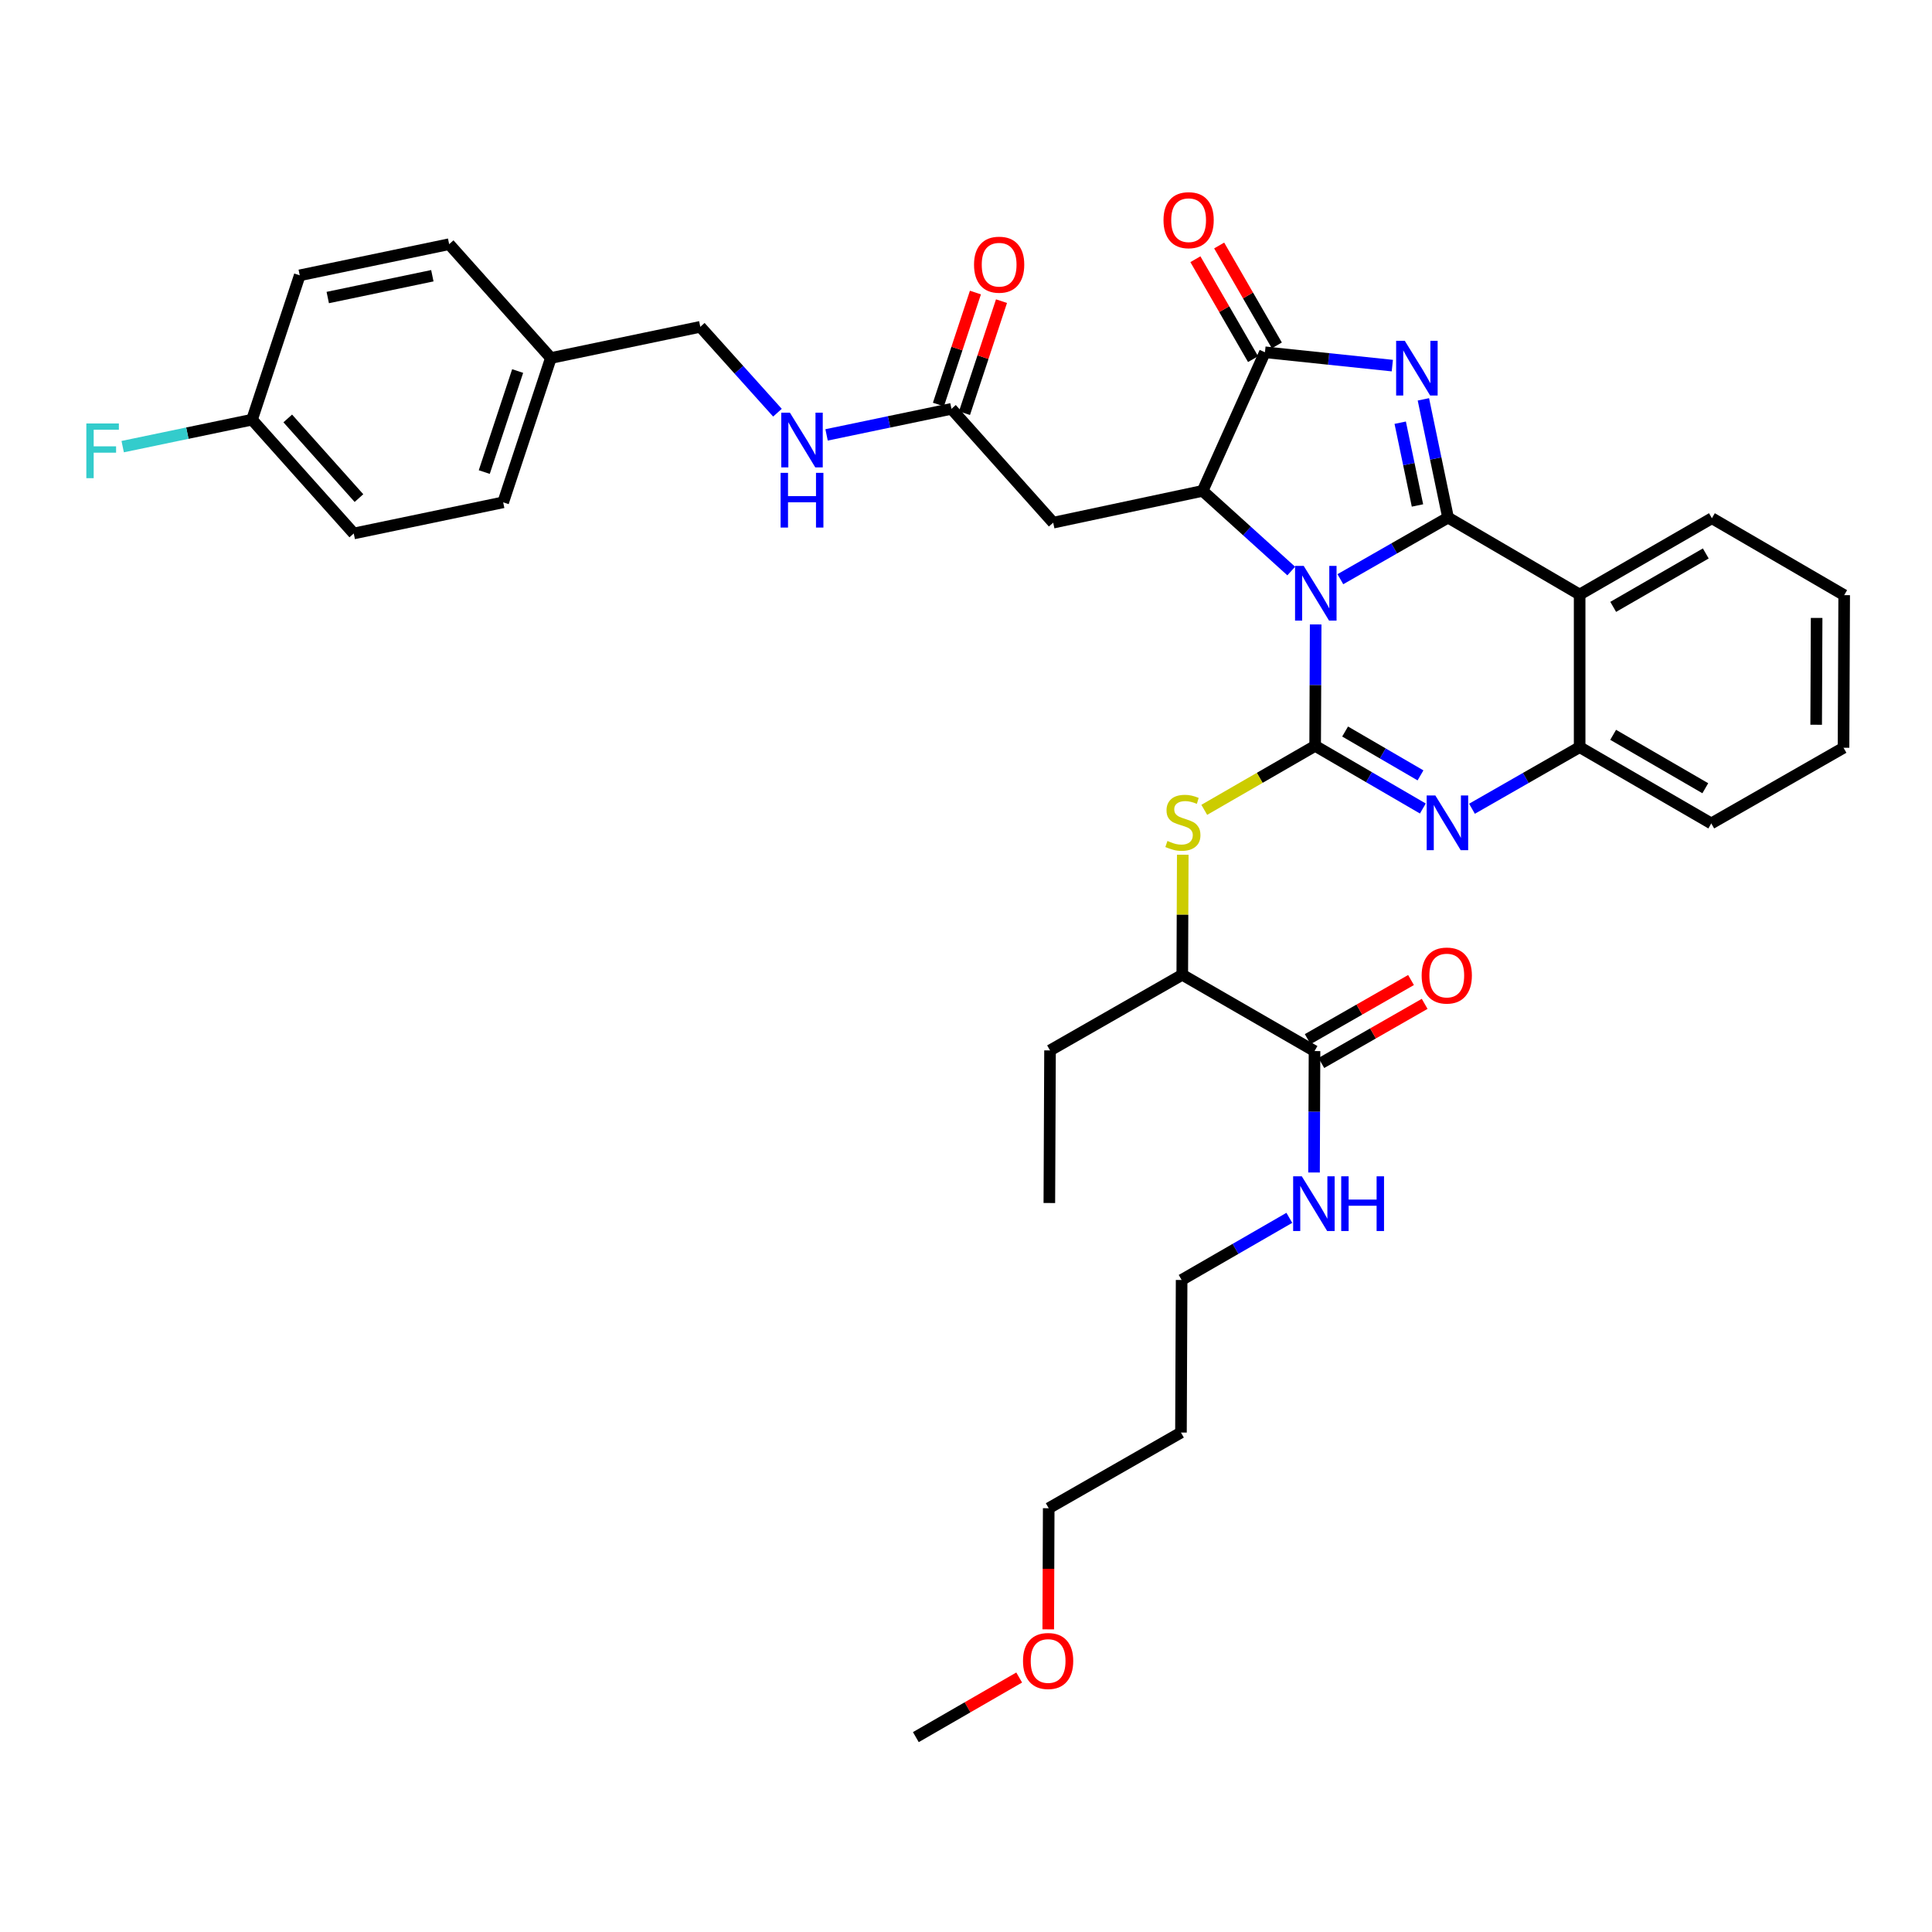 <?xml version='1.0' encoding='iso-8859-1'?>
<svg version='1.1' baseProfile='full'
              xmlns='http://www.w3.org/2000/svg'
                      xmlns:rdkit='http://www.rdkit.org/xml'
                      xmlns:xlink='http://www.w3.org/1999/xlink'
                  xml:space='preserve'
width='1000px' height='1000px' viewBox='0 0 1000 1000'>
<!-- END OF HEADER -->
<rect style='opacity:1.0;fill:#FFFFFF;stroke:none' width='1000' height='1000' x='0' y='0'> </rect>
<path class='bond-0' d='M 693.769,299.797 L 721.639,283.853' style='fill:none;fill-rule:evenodd;stroke:#0000FF;stroke-width:6px;stroke-linecap:butt;stroke-linejoin:miter;stroke-opacity:1' />
<path class='bond-0' d='M 721.639,283.853 L 749.508,267.909' style='fill:none;fill-rule:evenodd;stroke:#000000;stroke-width:6px;stroke-linecap:butt;stroke-linejoin:miter;stroke-opacity:1' />
<path class='bond-1' d='M 680.988,323.204 L 680.853,354.628' style='fill:none;fill-rule:evenodd;stroke:#0000FF;stroke-width:6px;stroke-linecap:butt;stroke-linejoin:miter;stroke-opacity:1' />
<path class='bond-1' d='M 680.853,354.628 L 680.718,386.052' style='fill:none;fill-rule:evenodd;stroke:#000000;stroke-width:6px;stroke-linecap:butt;stroke-linejoin:miter;stroke-opacity:1' />
<path class='bond-3' d='M 668.343,295.568 L 645.409,274.822' style='fill:none;fill-rule:evenodd;stroke:#0000FF;stroke-width:6px;stroke-linecap:butt;stroke-linejoin:miter;stroke-opacity:1' />
<path class='bond-3' d='M 645.409,274.822 L 622.475,254.077' style='fill:none;fill-rule:evenodd;stroke:#000000;stroke-width:6px;stroke-linecap:butt;stroke-linejoin:miter;stroke-opacity:1' />
<path class='bond-2' d='M 749.508,267.909 L 743.126,237.306' style='fill:none;fill-rule:evenodd;stroke:#000000;stroke-width:6px;stroke-linecap:butt;stroke-linejoin:miter;stroke-opacity:1' />
<path class='bond-2' d='M 743.126,237.306 L 736.744,206.703' style='fill:none;fill-rule:evenodd;stroke:#0000FF;stroke-width:6px;stroke-linecap:butt;stroke-linejoin:miter;stroke-opacity:1' />
<path class='bond-2' d='M 733.682,261.63 L 729.214,240.208' style='fill:none;fill-rule:evenodd;stroke:#000000;stroke-width:6px;stroke-linecap:butt;stroke-linejoin:miter;stroke-opacity:1' />
<path class='bond-2' d='M 729.214,240.208 L 724.746,218.786' style='fill:none;fill-rule:evenodd;stroke:#0000FF;stroke-width:6px;stroke-linecap:butt;stroke-linejoin:miter;stroke-opacity:1' />
<path class='bond-6' d='M 749.508,267.909 L 817.62,307.732' style='fill:none;fill-rule:evenodd;stroke:#000000;stroke-width:6px;stroke-linecap:butt;stroke-linejoin:miter;stroke-opacity:1' />
<path class='bond-4' d='M 680.718,386.052 L 708.591,402.268' style='fill:none;fill-rule:evenodd;stroke:#000000;stroke-width:6px;stroke-linecap:butt;stroke-linejoin:miter;stroke-opacity:1' />
<path class='bond-4' d='M 708.591,402.268 L 736.464,418.483' style='fill:none;fill-rule:evenodd;stroke:#0000FF;stroke-width:6px;stroke-linecap:butt;stroke-linejoin:miter;stroke-opacity:1' />
<path class='bond-4' d='M 696.226,378.633 L 715.737,389.984' style='fill:none;fill-rule:evenodd;stroke:#000000;stroke-width:6px;stroke-linecap:butt;stroke-linejoin:miter;stroke-opacity:1' />
<path class='bond-4' d='M 715.737,389.984 L 735.249,401.335' style='fill:none;fill-rule:evenodd;stroke:#0000FF;stroke-width:6px;stroke-linecap:butt;stroke-linejoin:miter;stroke-opacity:1' />
<path class='bond-8' d='M 680.718,386.052 L 652.02,402.612' style='fill:none;fill-rule:evenodd;stroke:#000000;stroke-width:6px;stroke-linecap:butt;stroke-linejoin:miter;stroke-opacity:1' />
<path class='bond-8' d='M 652.02,402.612 L 623.323,419.172' style='fill:none;fill-rule:evenodd;stroke:#CCCC00;stroke-width:6px;stroke-linecap:butt;stroke-linejoin:miter;stroke-opacity:1' />
<path class='bond-37' d='M 720.662,189.237 L 687.698,185.785' style='fill:none;fill-rule:evenodd;stroke:#0000FF;stroke-width:6px;stroke-linecap:butt;stroke-linejoin:miter;stroke-opacity:1' />
<path class='bond-37' d='M 687.698,185.785 L 654.735,182.334' style='fill:none;fill-rule:evenodd;stroke:#000000;stroke-width:6px;stroke-linecap:butt;stroke-linejoin:miter;stroke-opacity:1' />
<path class='bond-5' d='M 622.475,254.077 L 654.735,182.334' style='fill:none;fill-rule:evenodd;stroke:#000000;stroke-width:6px;stroke-linecap:butt;stroke-linejoin:miter;stroke-opacity:1' />
<path class='bond-9' d='M 622.475,254.077 L 545.134,270.53' style='fill:none;fill-rule:evenodd;stroke:#000000;stroke-width:6px;stroke-linecap:butt;stroke-linejoin:miter;stroke-opacity:1' />
<path class='bond-7' d='M 761.896,418.608 L 789.758,402.662' style='fill:none;fill-rule:evenodd;stroke:#0000FF;stroke-width:6px;stroke-linecap:butt;stroke-linejoin:miter;stroke-opacity:1' />
<path class='bond-7' d='M 789.758,402.662 L 817.62,386.715' style='fill:none;fill-rule:evenodd;stroke:#000000;stroke-width:6px;stroke-linecap:butt;stroke-linejoin:miter;stroke-opacity:1' />
<path class='bond-13' d='M 660.889,178.782 L 645.965,152.924' style='fill:none;fill-rule:evenodd;stroke:#000000;stroke-width:6px;stroke-linecap:butt;stroke-linejoin:miter;stroke-opacity:1' />
<path class='bond-13' d='M 645.965,152.924 L 631.041,127.067' style='fill:none;fill-rule:evenodd;stroke:#FF0000;stroke-width:6px;stroke-linecap:butt;stroke-linejoin:miter;stroke-opacity:1' />
<path class='bond-13' d='M 648.581,185.886 L 633.657,160.028' style='fill:none;fill-rule:evenodd;stroke:#000000;stroke-width:6px;stroke-linecap:butt;stroke-linejoin:miter;stroke-opacity:1' />
<path class='bond-13' d='M 633.657,160.028 L 618.733,134.171' style='fill:none;fill-rule:evenodd;stroke:#FF0000;stroke-width:6px;stroke-linecap:butt;stroke-linejoin:miter;stroke-opacity:1' />
<path class='bond-20' d='M 817.62,307.732 L 886.079,268.233' style='fill:none;fill-rule:evenodd;stroke:#000000;stroke-width:6px;stroke-linecap:butt;stroke-linejoin:miter;stroke-opacity:1' />
<path class='bond-20' d='M 834.991,314.117 L 882.912,286.467' style='fill:none;fill-rule:evenodd;stroke:#000000;stroke-width:6px;stroke-linecap:butt;stroke-linejoin:miter;stroke-opacity:1' />
<path class='bond-38' d='M 817.62,307.732 L 817.62,386.715' style='fill:none;fill-rule:evenodd;stroke:#000000;stroke-width:6px;stroke-linecap:butt;stroke-linejoin:miter;stroke-opacity:1' />
<path class='bond-28' d='M 817.62,386.715 L 885.755,426.207' style='fill:none;fill-rule:evenodd;stroke:#000000;stroke-width:6px;stroke-linecap:butt;stroke-linejoin:miter;stroke-opacity:1' />
<path class='bond-28' d='M 834.967,380.344 L 882.661,407.988' style='fill:none;fill-rule:evenodd;stroke:#000000;stroke-width:6px;stroke-linecap:butt;stroke-linejoin:miter;stroke-opacity:1' />
<path class='bond-12' d='M 612.198,442.406 L 612.071,473.471' style='fill:none;fill-rule:evenodd;stroke:#CCCC00;stroke-width:6px;stroke-linecap:butt;stroke-linejoin:miter;stroke-opacity:1' />
<path class='bond-12' d='M 612.071,473.471 L 611.943,504.535' style='fill:none;fill-rule:evenodd;stroke:#000000;stroke-width:6px;stroke-linecap:butt;stroke-linejoin:miter;stroke-opacity:1' />
<path class='bond-11' d='M 545.134,270.53 L 492.474,211.625' style='fill:none;fill-rule:evenodd;stroke:#000000;stroke-width:6px;stroke-linecap:butt;stroke-linejoin:miter;stroke-opacity:1' />
<path class='bond-10' d='M 680.394,544.034 L 611.943,504.535' style='fill:none;fill-rule:evenodd;stroke:#000000;stroke-width:6px;stroke-linecap:butt;stroke-linejoin:miter;stroke-opacity:1' />
<path class='bond-15' d='M 683.924,550.201 L 710.663,534.898' style='fill:none;fill-rule:evenodd;stroke:#000000;stroke-width:6px;stroke-linecap:butt;stroke-linejoin:miter;stroke-opacity:1' />
<path class='bond-15' d='M 710.663,534.898 L 737.403,519.594' style='fill:none;fill-rule:evenodd;stroke:#FF0000;stroke-width:6px;stroke-linecap:butt;stroke-linejoin:miter;stroke-opacity:1' />
<path class='bond-15' d='M 676.865,537.867 L 703.604,522.564' style='fill:none;fill-rule:evenodd;stroke:#000000;stroke-width:6px;stroke-linecap:butt;stroke-linejoin:miter;stroke-opacity:1' />
<path class='bond-15' d='M 703.604,522.564 L 730.344,507.26' style='fill:none;fill-rule:evenodd;stroke:#FF0000;stroke-width:6px;stroke-linecap:butt;stroke-linejoin:miter;stroke-opacity:1' />
<path class='bond-17' d='M 680.394,544.034 L 680.265,575.459' style='fill:none;fill-rule:evenodd;stroke:#000000;stroke-width:6px;stroke-linecap:butt;stroke-linejoin:miter;stroke-opacity:1' />
<path class='bond-17' d='M 680.265,575.459 L 680.137,606.883' style='fill:none;fill-rule:evenodd;stroke:#0000FF;stroke-width:6px;stroke-linecap:butt;stroke-linejoin:miter;stroke-opacity:1' />
<path class='bond-14' d='M 492.474,211.625 L 460.153,218.364' style='fill:none;fill-rule:evenodd;stroke:#000000;stroke-width:6px;stroke-linecap:butt;stroke-linejoin:miter;stroke-opacity:1' />
<path class='bond-14' d='M 460.153,218.364 L 427.833,225.103' style='fill:none;fill-rule:evenodd;stroke:#0000FF;stroke-width:6px;stroke-linecap:butt;stroke-linejoin:miter;stroke-opacity:1' />
<path class='bond-16' d='M 499.221,213.854 L 508.798,184.865' style='fill:none;fill-rule:evenodd;stroke:#000000;stroke-width:6px;stroke-linecap:butt;stroke-linejoin:miter;stroke-opacity:1' />
<path class='bond-16' d='M 508.798,184.865 L 518.375,155.877' style='fill:none;fill-rule:evenodd;stroke:#FF0000;stroke-width:6px;stroke-linecap:butt;stroke-linejoin:miter;stroke-opacity:1' />
<path class='bond-16' d='M 485.727,209.396 L 495.304,180.407' style='fill:none;fill-rule:evenodd;stroke:#000000;stroke-width:6px;stroke-linecap:butt;stroke-linejoin:miter;stroke-opacity:1' />
<path class='bond-16' d='M 495.304,180.407 L 504.881,151.419' style='fill:none;fill-rule:evenodd;stroke:#FF0000;stroke-width:6px;stroke-linecap:butt;stroke-linejoin:miter;stroke-opacity:1' />
<path class='bond-31' d='M 611.943,504.535 L 543.492,543.695' style='fill:none;fill-rule:evenodd;stroke:#000000;stroke-width:6px;stroke-linecap:butt;stroke-linejoin:miter;stroke-opacity:1' />
<path class='bond-18' d='M 402.408,213.61 L 382.44,191.387' style='fill:none;fill-rule:evenodd;stroke:#0000FF;stroke-width:6px;stroke-linecap:butt;stroke-linejoin:miter;stroke-opacity:1' />
<path class='bond-18' d='M 382.44,191.387 L 362.472,169.165' style='fill:none;fill-rule:evenodd;stroke:#000000;stroke-width:6px;stroke-linecap:butt;stroke-linejoin:miter;stroke-opacity:1' />
<path class='bond-30' d='M 667.354,630.352 L 639.479,646.43' style='fill:none;fill-rule:evenodd;stroke:#0000FF;stroke-width:6px;stroke-linecap:butt;stroke-linejoin:miter;stroke-opacity:1' />
<path class='bond-30' d='M 639.479,646.43 L 611.604,662.509' style='fill:none;fill-rule:evenodd;stroke:#000000;stroke-width:6px;stroke-linecap:butt;stroke-linejoin:miter;stroke-opacity:1' />
<path class='bond-21' d='M 362.472,169.165 L 285.131,185.302' style='fill:none;fill-rule:evenodd;stroke:#000000;stroke-width:6px;stroke-linecap:butt;stroke-linejoin:miter;stroke-opacity:1' />
<path class='bond-19' d='M 130.449,217.222 L 183.102,276.12' style='fill:none;fill-rule:evenodd;stroke:#000000;stroke-width:6px;stroke-linecap:butt;stroke-linejoin:miter;stroke-opacity:1' />
<path class='bond-19' d='M 148.942,216.586 L 185.799,257.814' style='fill:none;fill-rule:evenodd;stroke:#000000;stroke-width:6px;stroke-linecap:butt;stroke-linejoin:miter;stroke-opacity:1' />
<path class='bond-22' d='M 130.449,217.222 L 96.977,224.2' style='fill:none;fill-rule:evenodd;stroke:#000000;stroke-width:6px;stroke-linecap:butt;stroke-linejoin:miter;stroke-opacity:1' />
<path class='bond-22' d='M 96.977,224.2 L 63.504,231.177' style='fill:none;fill-rule:evenodd;stroke:#33CCCC;stroke-width:6px;stroke-linecap:butt;stroke-linejoin:miter;stroke-opacity:1' />
<path class='bond-40' d='M 130.449,217.222 L 155.146,142.511' style='fill:none;fill-rule:evenodd;stroke:#000000;stroke-width:6px;stroke-linecap:butt;stroke-linejoin:miter;stroke-opacity:1' />
<path class='bond-34' d='M 886.079,268.233 L 954.545,308.056' style='fill:none;fill-rule:evenodd;stroke:#000000;stroke-width:6px;stroke-linecap:butt;stroke-linejoin:miter;stroke-opacity:1' />
<path class='bond-25' d='M 285.131,185.302 L 232.479,126.389' style='fill:none;fill-rule:evenodd;stroke:#000000;stroke-width:6px;stroke-linecap:butt;stroke-linejoin:miter;stroke-opacity:1' />
<path class='bond-26' d='M 285.131,185.302 L 260.443,260.006' style='fill:none;fill-rule:evenodd;stroke:#000000;stroke-width:6px;stroke-linecap:butt;stroke-linejoin:miter;stroke-opacity:1' />
<path class='bond-26' d='M 267.935,192.049 L 250.653,244.341' style='fill:none;fill-rule:evenodd;stroke:#000000;stroke-width:6px;stroke-linecap:butt;stroke-linejoin:miter;stroke-opacity:1' />
<path class='bond-23' d='M 155.146,142.511 L 232.479,126.389' style='fill:none;fill-rule:evenodd;stroke:#000000;stroke-width:6px;stroke-linecap:butt;stroke-linejoin:miter;stroke-opacity:1' />
<path class='bond-23' d='M 169.646,154.004 L 223.779,142.719' style='fill:none;fill-rule:evenodd;stroke:#000000;stroke-width:6px;stroke-linecap:butt;stroke-linejoin:miter;stroke-opacity:1' />
<path class='bond-24' d='M 183.102,276.12 L 260.443,260.006' style='fill:none;fill-rule:evenodd;stroke:#000000;stroke-width:6px;stroke-linecap:butt;stroke-linejoin:miter;stroke-opacity:1' />
<path class='bond-27' d='M 611.264,741.484 L 611.604,662.509' style='fill:none;fill-rule:evenodd;stroke:#000000;stroke-width:6px;stroke-linecap:butt;stroke-linejoin:miter;stroke-opacity:1' />
<path class='bond-32' d='M 611.264,741.484 L 542.813,780.66' style='fill:none;fill-rule:evenodd;stroke:#000000;stroke-width:6px;stroke-linecap:butt;stroke-linejoin:miter;stroke-opacity:1' />
<path class='bond-36' d='M 885.755,426.207 L 954.206,387.039' style='fill:none;fill-rule:evenodd;stroke:#000000;stroke-width:6px;stroke-linecap:butt;stroke-linejoin:miter;stroke-opacity:1' />
<path class='bond-29' d='M 542.569,843.348 L 542.691,812.004' style='fill:none;fill-rule:evenodd;stroke:#FF0000;stroke-width:6px;stroke-linecap:butt;stroke-linejoin:miter;stroke-opacity:1' />
<path class='bond-29' d='M 542.691,812.004 L 542.813,780.66' style='fill:none;fill-rule:evenodd;stroke:#000000;stroke-width:6px;stroke-linecap:butt;stroke-linejoin:miter;stroke-opacity:1' />
<path class='bond-33' d='M 527.529,868.281 L 500.784,883.708' style='fill:none;fill-rule:evenodd;stroke:#FF0000;stroke-width:6px;stroke-linecap:butt;stroke-linejoin:miter;stroke-opacity:1' />
<path class='bond-33' d='M 500.784,883.708 L 474.039,899.135' style='fill:none;fill-rule:evenodd;stroke:#000000;stroke-width:6px;stroke-linecap:butt;stroke-linejoin:miter;stroke-opacity:1' />
<path class='bond-35' d='M 543.492,543.695 L 543.137,622.678' style='fill:none;fill-rule:evenodd;stroke:#000000;stroke-width:6px;stroke-linecap:butt;stroke-linejoin:miter;stroke-opacity:1' />
<path class='bond-39' d='M 954.545,308.056 L 954.206,387.039' style='fill:none;fill-rule:evenodd;stroke:#000000;stroke-width:6px;stroke-linecap:butt;stroke-linejoin:miter;stroke-opacity:1' />
<path class='bond-39' d='M 940.283,319.842 L 940.046,375.131' style='fill:none;fill-rule:evenodd;stroke:#000000;stroke-width:6px;stroke-linecap:butt;stroke-linejoin:miter;stroke-opacity:1' />
<path  class='atom-0' d='M 674.797 292.909
L 684.077 307.909
Q 684.997 309.389, 686.477 312.069
Q 687.957 314.749, 688.037 314.909
L 688.037 292.909
L 691.797 292.909
L 691.797 321.229
L 687.917 321.229
L 677.957 304.829
Q 676.797 302.909, 675.557 300.709
Q 674.357 298.509, 673.997 297.829
L 673.997 321.229
L 670.317 321.229
L 670.317 292.909
L 674.797 292.909
' fill='#0000FF'/>
<path  class='atom-3' d='M 727.119 176.408
L 736.399 191.408
Q 737.319 192.888, 738.799 195.568
Q 740.279 198.248, 740.359 198.408
L 740.359 176.408
L 744.119 176.408
L 744.119 204.728
L 740.239 204.728
L 730.279 188.328
Q 729.119 186.408, 727.879 184.208
Q 726.679 182.008, 726.319 181.328
L 726.319 204.728
L 722.639 204.728
L 722.639 176.408
L 727.119 176.408
' fill='#0000FF'/>
<path  class='atom-5' d='M 742.925 411.723
L 752.205 426.723
Q 753.125 428.203, 754.605 430.883
Q 756.085 433.563, 756.165 433.723
L 756.165 411.723
L 759.925 411.723
L 759.925 440.043
L 756.045 440.043
L 746.085 423.643
Q 744.925 421.723, 743.685 419.523
Q 742.485 417.323, 742.125 416.643
L 742.125 440.043
L 738.445 440.043
L 738.445 411.723
L 742.925 411.723
' fill='#0000FF'/>
<path  class='atom-9' d='M 604.267 435.272
Q 604.587 435.392, 605.907 435.952
Q 607.227 436.512, 608.667 436.872
Q 610.147 437.192, 611.587 437.192
Q 614.267 437.192, 615.827 435.912
Q 617.387 434.592, 617.387 432.312
Q 617.387 430.752, 616.587 429.792
Q 615.827 428.832, 614.627 428.312
Q 613.427 427.792, 611.427 427.192
Q 608.907 426.432, 607.387 425.712
Q 605.907 424.992, 604.827 423.472
Q 603.787 421.952, 603.787 419.392
Q 603.787 415.832, 606.187 413.632
Q 608.627 411.432, 613.427 411.432
Q 616.707 411.432, 620.427 412.992
L 619.507 416.072
Q 616.107 414.672, 613.547 414.672
Q 610.787 414.672, 609.267 415.832
Q 607.747 416.952, 607.787 418.912
Q 607.787 420.432, 608.547 421.352
Q 609.347 422.272, 610.467 422.792
Q 611.627 423.312, 613.547 423.912
Q 616.107 424.712, 617.627 425.512
Q 619.147 426.312, 620.227 427.952
Q 621.347 429.552, 621.347 432.312
Q 621.347 436.232, 618.707 438.352
Q 616.107 440.432, 611.747 440.432
Q 609.227 440.432, 607.307 439.872
Q 605.427 439.352, 603.187 438.432
L 604.267 435.272
' fill='#CCCC00'/>
<path  class='atom-14' d='M 602.228 113.963
Q 602.228 107.163, 605.588 103.363
Q 608.948 99.563, 615.228 99.563
Q 621.508 99.563, 624.868 103.363
Q 628.228 107.163, 628.228 113.963
Q 628.228 120.843, 624.828 124.763
Q 621.428 128.643, 615.228 128.643
Q 608.988 128.643, 605.588 124.763
Q 602.228 120.883, 602.228 113.963
M 615.228 125.443
Q 619.548 125.443, 621.868 122.563
Q 624.228 119.643, 624.228 113.963
Q 624.228 108.403, 621.868 105.603
Q 619.548 102.763, 615.228 102.763
Q 610.908 102.763, 608.548 105.563
Q 606.228 108.363, 606.228 113.963
Q 606.228 119.683, 608.548 122.563
Q 610.908 125.443, 615.228 125.443
' fill='#FF0000'/>
<path  class='atom-15' d='M 408.857 213.594
L 418.137 228.594
Q 419.057 230.074, 420.537 232.754
Q 422.017 235.434, 422.097 235.594
L 422.097 213.594
L 425.857 213.594
L 425.857 241.914
L 421.977 241.914
L 412.017 225.514
Q 410.857 223.594, 409.617 221.394
Q 408.417 219.194, 408.057 218.514
L 408.057 241.914
L 404.377 241.914
L 404.377 213.594
L 408.857 213.594
' fill='#0000FF'/>
<path  class='atom-15' d='M 404.037 244.746
L 407.877 244.746
L 407.877 256.786
L 422.357 256.786
L 422.357 244.746
L 426.197 244.746
L 426.197 273.066
L 422.357 273.066
L 422.357 259.986
L 407.877 259.986
L 407.877 273.066
L 404.037 273.066
L 404.037 244.746
' fill='#0000FF'/>
<path  class='atom-16' d='M 735.845 504.939
Q 735.845 498.139, 739.205 494.339
Q 742.565 490.539, 748.845 490.539
Q 755.125 490.539, 758.485 494.339
Q 761.845 498.139, 761.845 504.939
Q 761.845 511.819, 758.445 515.739
Q 755.045 519.619, 748.845 519.619
Q 742.605 519.619, 739.205 515.739
Q 735.845 511.859, 735.845 504.939
M 748.845 516.419
Q 753.165 516.419, 755.485 513.539
Q 757.845 510.619, 757.845 504.939
Q 757.845 499.379, 755.485 496.579
Q 753.165 493.739, 748.845 493.739
Q 744.525 493.739, 742.165 496.539
Q 739.845 499.339, 739.845 504.939
Q 739.845 510.659, 742.165 513.539
Q 744.525 516.419, 748.845 516.419
' fill='#FF0000'/>
<path  class='atom-17' d='M 504.154 137.001
Q 504.154 130.201, 507.514 126.401
Q 510.874 122.601, 517.154 122.601
Q 523.434 122.601, 526.794 126.401
Q 530.154 130.201, 530.154 137.001
Q 530.154 143.881, 526.754 147.801
Q 523.354 151.681, 517.154 151.681
Q 510.914 151.681, 507.514 147.801
Q 504.154 143.921, 504.154 137.001
M 517.154 148.481
Q 521.474 148.481, 523.794 145.601
Q 526.154 142.681, 526.154 137.001
Q 526.154 131.441, 523.794 128.641
Q 521.474 125.801, 517.154 125.801
Q 512.834 125.801, 510.474 128.601
Q 508.154 131.401, 508.154 137.001
Q 508.154 142.721, 510.474 145.601
Q 512.834 148.481, 517.154 148.481
' fill='#FF0000'/>
<path  class='atom-18' d='M 673.81 608.857
L 683.09 623.857
Q 684.01 625.337, 685.49 628.017
Q 686.97 630.697, 687.05 630.857
L 687.05 608.857
L 690.81 608.857
L 690.81 637.177
L 686.93 637.177
L 676.97 620.777
Q 675.81 618.857, 674.57 616.657
Q 673.37 614.457, 673.01 613.777
L 673.01 637.177
L 669.33 637.177
L 669.33 608.857
L 673.81 608.857
' fill='#0000FF'/>
<path  class='atom-18' d='M 694.21 608.857
L 698.05 608.857
L 698.05 620.897
L 712.53 620.897
L 712.53 608.857
L 716.37 608.857
L 716.37 637.177
L 712.53 637.177
L 712.53 624.097
L 698.05 624.097
L 698.05 637.177
L 694.21 637.177
L 694.21 608.857
' fill='#0000FF'/>
<path  class='atom-23' d='M 44.689 219.184
L 61.529 219.184
L 61.529 222.424
L 48.489 222.424
L 48.489 231.024
L 60.089 231.024
L 60.089 234.304
L 48.489 234.304
L 48.489 247.504
L 44.689 247.504
L 44.689 219.184
' fill='#33CCCC'/>
<path  class='atom-30' d='M 529.505 859.723
Q 529.505 852.923, 532.865 849.123
Q 536.225 845.323, 542.505 845.323
Q 548.785 845.323, 552.145 849.123
Q 555.505 852.923, 555.505 859.723
Q 555.505 866.603, 552.105 870.523
Q 548.705 874.403, 542.505 874.403
Q 536.265 874.403, 532.865 870.523
Q 529.505 866.643, 529.505 859.723
M 542.505 871.203
Q 546.825 871.203, 549.145 868.323
Q 551.505 865.403, 551.505 859.723
Q 551.505 854.163, 549.145 851.363
Q 546.825 848.523, 542.505 848.523
Q 538.185 848.523, 535.825 851.323
Q 533.505 854.123, 533.505 859.723
Q 533.505 865.443, 535.825 868.323
Q 538.185 871.203, 542.505 871.203
' fill='#FF0000'/>
</svg>

